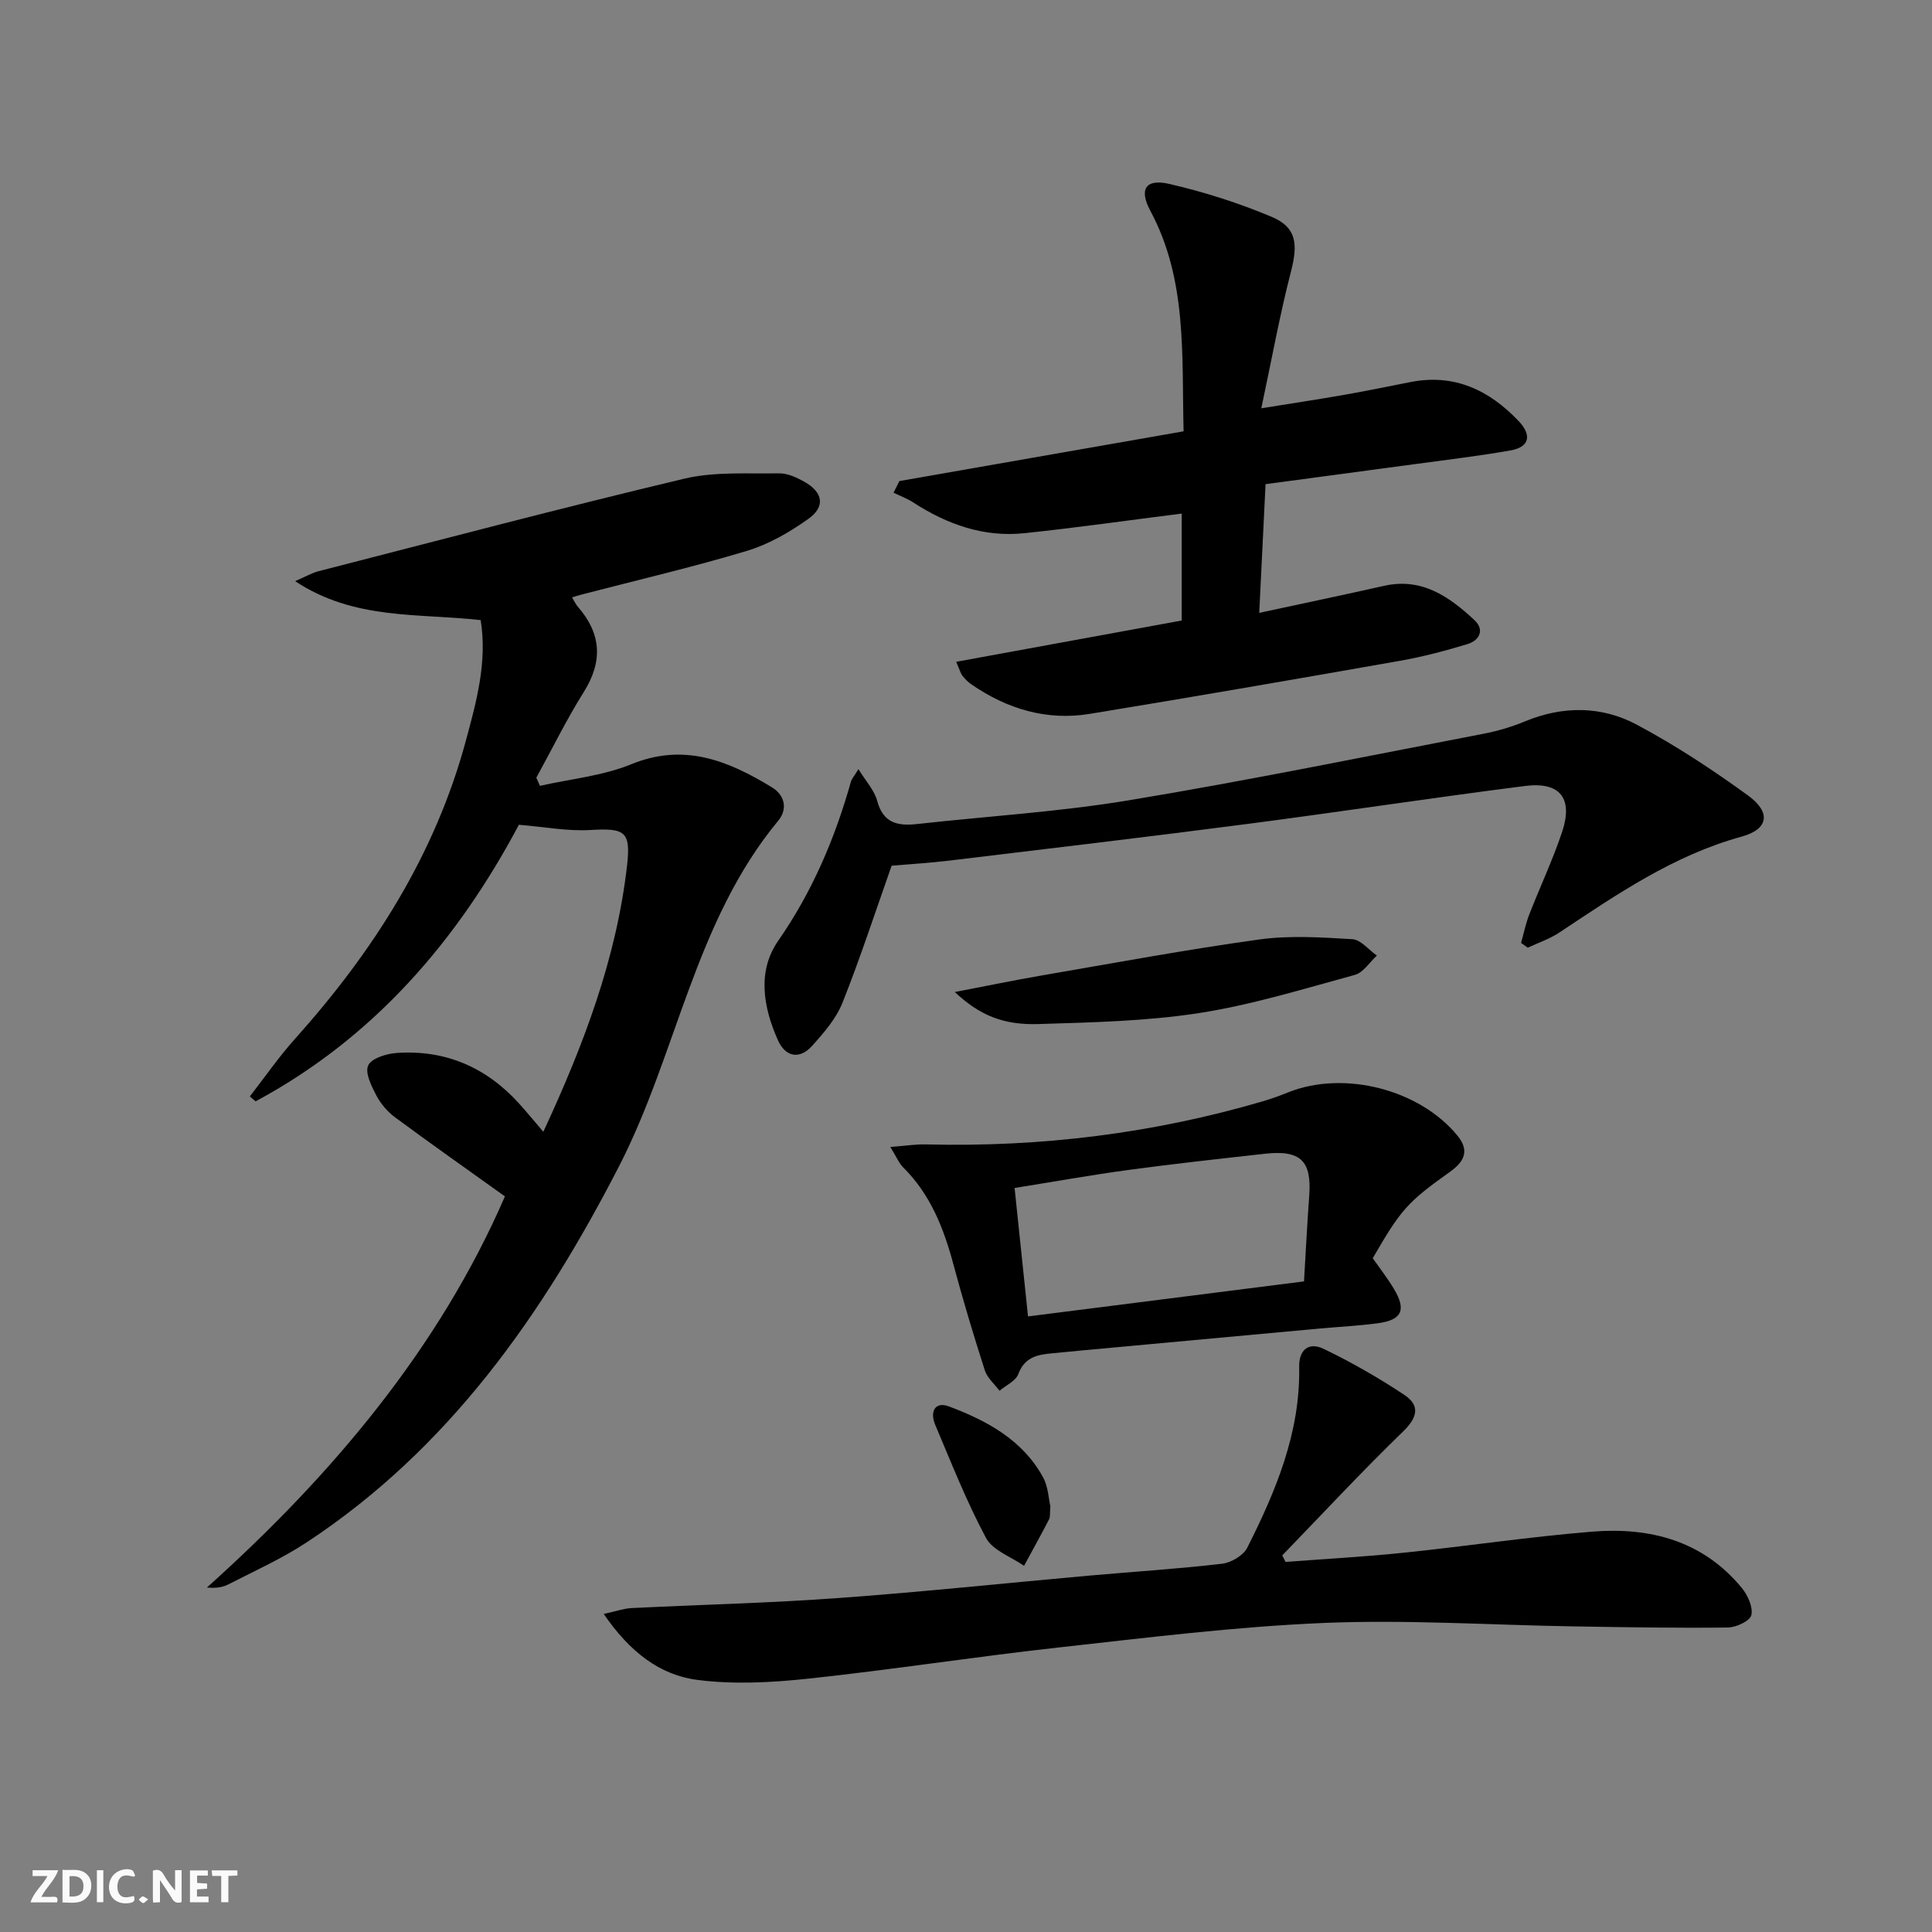 <svg enable-background="new 0 0 400 400" viewBox="0 0 400 400" xmlns="http://www.w3.org/2000/svg"><rect x="0" y="0" width="400" height="400" fill="#808080" stroke="none"/><g fill="#fbfafa"><path d="m37.59 393.81c-.92.31-1.52.05-2-.78-.7-1.2-1.52-2.34-2.47-3.78v4.59c-.55.03-.95.05-1.41.07-.03-.37-.06-.64-.06-.91 0-1.91 0-3.81 0-5.7 1.13-.41 1.77-.03 2.29.91.62 1.11 1.38 2.14 2.31 3.19v-4.2h1.35v6.61z"/><path d="m12.94 393.88v-6.75c1.9.19 3.93-.54 5.37 1.29.8 1.01.78 2.88.03 3.97-1.37 1.97-3.4 1.51-5.4 1.49m1.45-1.22c2.04.12 2.92-.58 2.89-2.21-.03-1.51-.98-2.19-2.89-2z"/><path d="m11.81 393.87h-5.49c.68-2.18 2.47-3.48 3.51-5.45h-3.08v-1.21h5.29c-.71 2.13-2.44 3.48-3.47 5.51.86 0 1.63.04 2.39-.01.79-.05 1.14.21.85 1.16"/><path d="m39.33 393.86v-6.61h3.7v1.07h-2.22v1.52c.68.04 1.34.09 2.07.13v1.07c-.72.05-1.38.09-2.1.14v1.48h2.4v1.19h-3.85z"/><path d="m27.71 388.56c-1.15-.3-2.46-.61-3.1.64-.37.73-.41 1.93-.06 2.67.63 1.35 1.99.93 3.17.68.35.94-.01 1.32-.93 1.46-1.62.25-3.05-.27-3.76-1.48-.73-1.25-.6-3.03.31-4.17.88-1.11 2.71-1.7 4-1.16.32.13.44.74.65 1.12-.1.08-.19.16-.28.24"/><path d="m49.15 387.24v1.07c-.59.02-1.17.05-1.87.08v5.44h-1.48v-5.44h-1.85c-.05-.4-.08-.73-.13-1.15z"/><path d="m20.06 387.21h1.33v6.62h-1.33z"/><path d="m30.68 393.25c-.49.38-.8.79-1.05.76-.32-.05-.6-.45-.9-.7.26-.24.51-.64.8-.67.29-.04.62.3 1.15.61"/></g><path d="m107.43 170.76c-12.68 23.88-29.98 44.09-54.51 57.26-.4-.34-.8-.67-1.2-1.01 3.1-3.98 5.98-8.16 9.34-11.91 16.19-18.07 28.98-38.05 35.38-61.7 2.2-8.14 4.47-16.29 3.08-25.01-12.87-1.47-26.15.06-38.42-8.07 2.24-.96 3.5-1.71 4.86-2.06 25.21-6.47 50.37-13.13 75.69-19.15 6.3-1.5 13.09-.99 19.67-1.11 1.7-.03 3.56.83 5.12 1.69 3.98 2.21 4.52 5.19.88 7.77-3.87 2.74-8.19 5.25-12.7 6.6-11.26 3.38-22.73 6.05-34.11 9.01-.59.15-1.17.34-2.08.61.51.84.77 1.43 1.17 1.89 4.9 5.6 5.27 11.33 1.25 17.73-3.58 5.71-6.56 11.8-9.81 17.72l.75 1.68c6.32-1.43 12.98-2.05 18.9-4.47 10.98-4.49 20.1-.72 29.12 4.77 2.77 1.69 3.25 4.59 1.32 6.91-17.36 20.96-20.95 48.23-33 71.62-15.82 30.73-35.21 58.42-64.61 77.78-5.11 3.37-10.77 5.91-16.24 8.72-1.22.63-2.66.82-4.44.65 26.12-23.43 48.14-49.72 61.7-80.98-7.86-5.63-15.37-10.91-22.75-16.37-1.56-1.16-2.97-2.8-3.87-4.52-1.01-1.94-2.39-4.69-1.69-6.22.67-1.47 3.74-2.43 5.83-2.58 10.1-.72 18.56 2.93 25.36 10.41 1.65 1.82 3.21 3.73 5.07 5.9 8.31-17.9 15.14-35.82 17.34-55.17.8-7.05-.47-7.72-7.58-7.31-4.71.29-9.49-.64-14.82-1.08z" fill="#000001"/><path d="m197.97 137.02c15.76-2.89 31.08-5.69 46.69-8.55 0-7.48 0-14.7 0-22.14-10.93 1.38-21.72 2.92-32.55 4.06-8.43.89-16.03-1.82-23.06-6.38-1.25-.81-2.7-1.34-4.05-2 .4-.8.81-1.61 1.21-2.41 19.46-3.41 38.91-6.81 58.84-10.3-.4-15.89.78-31.37-6.89-45.67-2.38-4.44-.99-6.69 3.94-5.55 7.22 1.67 14.39 3.95 21.22 6.83 5.13 2.16 5.42 5.64 3.98 11.23-2.31 8.94-3.96 18.05-6.16 28.39 6.7-1.08 11.99-1.87 17.26-2.8 4.57-.8 9.12-1.75 13.68-2.64 9.08-1.77 16.29 1.72 22.36 8.11 2.59 2.73 2.44 5.31-1.68 6.05-6.52 1.16-13.1 1.92-19.67 2.82-10.17 1.38-20.35 2.73-31.07 4.17-.44 8.9-.86 17.47-1.31 26.65 9.11-1.97 17.49-3.72 25.85-5.6 7.83-1.76 13.49 2.25 18.7 7.09 2.2 2.05 1.01 4.23-1.46 4.98-4.58 1.39-9.24 2.62-13.94 3.45-21.4 3.77-42.81 7.48-64.25 10.99-8.94 1.46-17.12-1.02-24.53-6.13-.67-.47-1.28-1.08-1.79-1.73-.39-.48-.55-1.14-1.32-2.92z" fill="#000001"/><path d="m124.99 334.15c2.61-.57 4.15-1.13 5.71-1.21 14.28-.71 28.59-1.04 42.85-2.08 17.39-1.26 34.75-3.11 52.12-4.66 9.1-.81 18.23-1.38 27.31-2.44 1.89-.22 4.42-1.69 5.24-3.3 5.93-11.76 11.01-23.86 10.76-37.42-.07-3.78 2.14-5.18 5.03-3.79 5.77 2.77 11.38 5.99 16.72 9.53 3.33 2.21 2.78 4.69-.28 7.64-8.56 8.29-16.68 17.04-24.97 25.61.23.45.45.9.68 1.35 8.14-.62 16.3-1.06 24.42-1.9 13.05-1.35 26.03-3.31 39.1-4.37 11.94-.96 22.88 1.88 30.91 11.62 1.25 1.51 2.38 3.98 2.01 5.66-.26 1.19-3.13 2.55-4.85 2.57-10.6.13-21.21-.06-31.81-.23-17.26-.28-34.56-1.43-51.78-.72-18.39.77-36.73 3.06-55.05 5.09-17.32 1.92-34.56 4.61-51.89 6.46-7.51.8-15.27 1.21-22.72.26-7.95-.98-14.17-5.89-19.51-13.67z" fill="#000001"/><path d="m314.92 195.22c.55-1.94.95-3.94 1.67-5.82 2.23-5.73 4.87-11.31 6.82-17.13 2.33-6.99-.39-10.47-7.69-9.54-19.1 2.43-38.14 5.34-57.23 7.83-20.58 2.68-41.19 5.12-61.79 7.6-4.26.51-8.56.77-12.1 1.08-3.44 9.74-6.51 19.17-10.17 28.36-1.31 3.29-3.84 6.21-6.26 8.9-2.64 2.94-5.56 2.35-7.13-1.18-3.02-6.8-4.31-14.24.09-20.56 7.05-10.15 11.73-21.16 15.04-32.91.17-.6.65-1.12 1.56-2.61 1.55 2.53 3.3 4.39 3.88 6.56 1.23 4.61 4.23 5.25 8.23 4.81 14.68-1.63 29.47-2.52 44.02-4.94 24.52-4.07 48.89-9.06 73.31-13.76 2.91-.56 5.82-1.42 8.56-2.56 7.87-3.25 15.84-3.21 23.16.69 8.01 4.27 15.67 9.32 23.03 14.66 4.78 3.47 4.26 6.97-1.3 8.5-14.11 3.88-25.85 11.95-37.76 19.86-2 1.33-4.36 2.12-6.55 3.15-.47-.33-.93-.66-1.39-.99z" fill="#000001"/><path d="m184.33 237.47c3.04-.23 5.23-.59 7.41-.53 23.75.59 47.04-2.26 69.85-8.97 1.75-.51 3.46-1.15 5.16-1.83 11.58-4.6 27.22-.57 35.04 9.03 2.58 3.17 1.24 5.43-1.61 7.46-8.82 6.29-10.12 7.77-15.97 17.87 1.39 1.99 3.01 4.06 4.35 6.29 2.65 4.38 1.73 6.48-3.21 7.16-3.94.54-7.94.73-11.91 1.09-16.37 1.5-32.73 3.01-49.09 4.52-2.15.2-4.29.43-6.44.62-3.06.27-5.76.76-7.08 4.31-.53 1.43-2.55 2.32-3.89 3.45-1.04-1.39-2.53-2.64-3.04-4.21-2.33-7.26-4.53-14.57-6.5-21.93-2.01-7.49-4.75-14.5-10.39-20.09-.89-.88-1.38-2.15-2.68-4.24zm85.65 27.83c.37-6.13.65-11.92 1.08-17.7.54-7.25-1.77-9.55-9.17-8.73-9.39 1.05-18.78 2.07-28.14 3.34-7.84 1.06-15.63 2.46-23.69 3.75.95 9.07 1.85 17.68 2.78 26.59 19.16-2.43 37.72-4.78 57.14-7.25z" fill="#000001"/><path d="m197.68 205.39c6.78-1.3 12.35-2.46 17.94-3.42 15.01-2.58 30-5.37 45.08-7.46 6.33-.88 12.88-.44 19.3-.06 1.75.11 3.38 2.21 5.07 3.39-1.51 1.37-2.81 3.52-4.56 4-10.7 2.92-21.38 6.22-32.29 7.91-10.93 1.69-22.12 1.92-33.21 2.27-7.33.23-12.21-1.83-17.33-6.63z" fill="#000001"/><path d="m217.47 311.86c-.13 1.44 0 2.2-.29 2.74-1.67 3.22-3.43 6.4-5.16 9.59-2.69-1.88-6.48-3.18-7.87-5.76-4.04-7.54-7.19-15.57-10.54-23.48-1.1-2.6-.09-4.88 2.88-3.76 7.84 2.96 15.22 6.91 19.46 14.66 1.08 1.97 1.15 4.47 1.52 6.01z" fill="#000001"/></svg>